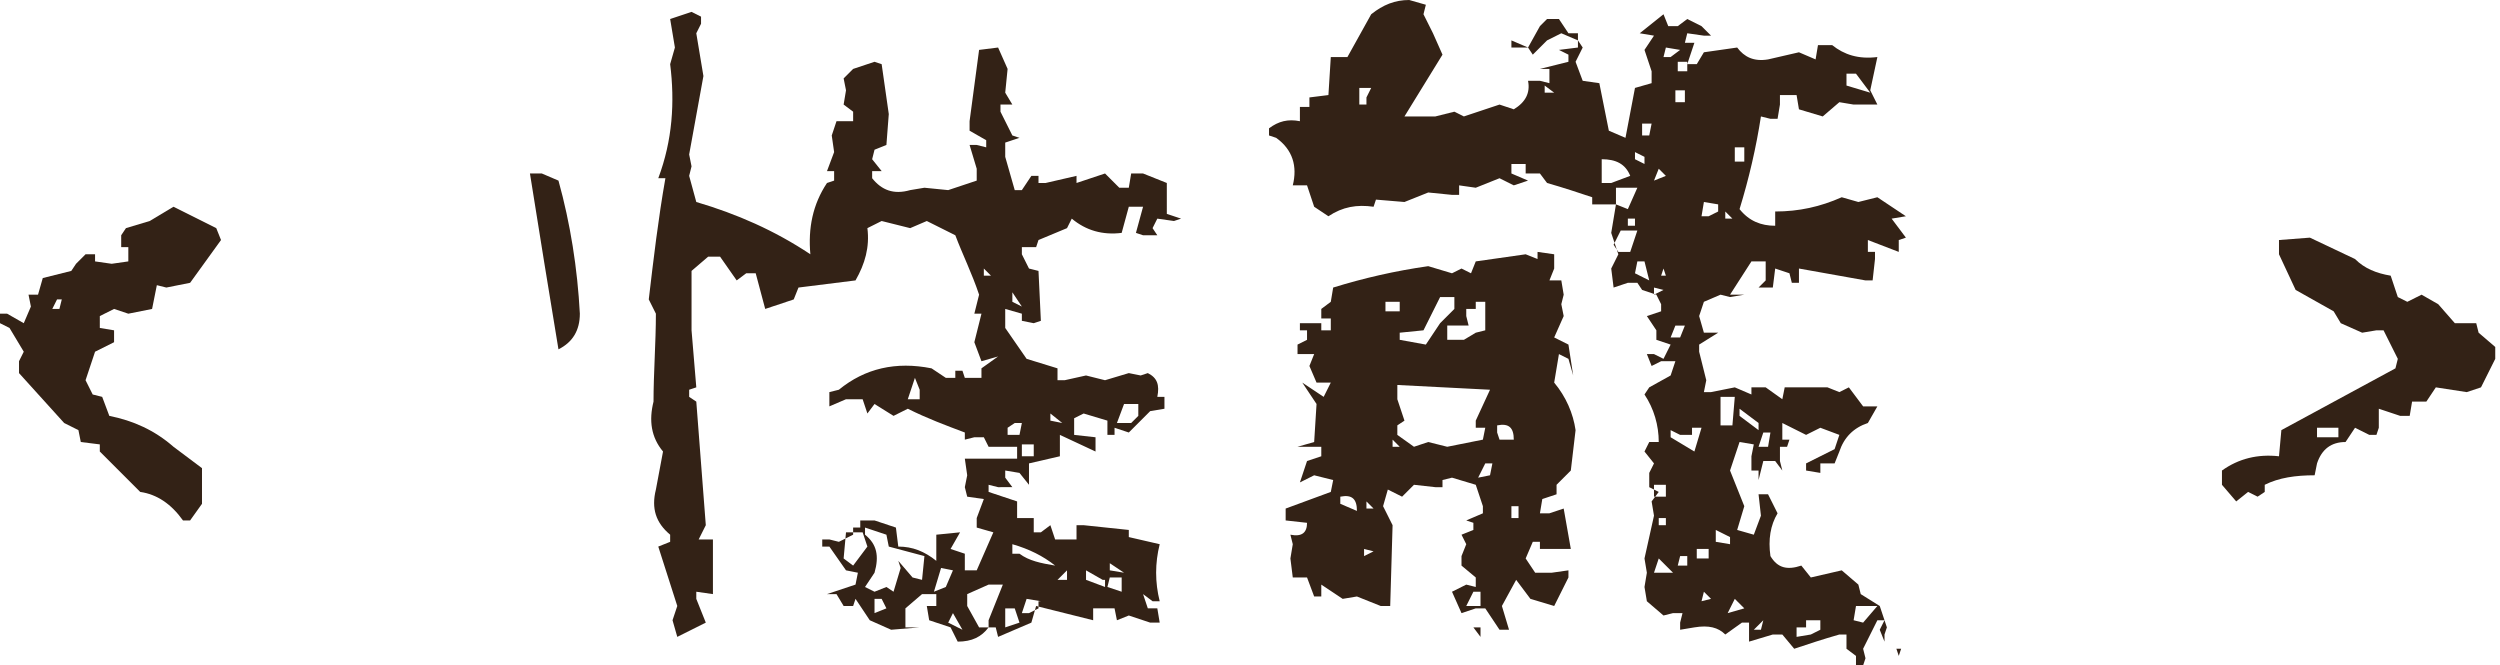 <?xml version="1.0" encoding="utf-8"?>
<!-- Generator: Adobe Illustrator 16.0.0, SVG Export Plug-In . SVG Version: 6.00 Build 0)  -->
<!DOCTYPE svg PUBLIC "-//W3C//DTD SVG 1.1//EN" "http://www.w3.org/Graphics/SVG/1.1/DTD/svg11.dtd">
<svg version="1.1" id="レイヤー_1" xmlns="http://www.w3.org/2000/svg" xmlns:xlink="http://www.w3.org/1999/xlink" x="0px"
	 y="0px" width="105.2px" height="28px" viewBox="0 0 105.2 28" enable-background="new 0 0 105.2 28" xml:space="preserve">
<g>
	<g>
		<path fill="#332216" d="M7.7,21.9c-0.5-0.7-1.1-1.1-1.8-1.2L4.2,19v-0.3l-0.8-0.1l-0.1-0.5l-0.6-0.3l-1.9-2.1v-0.5l0.2-0.4l-0.6-1
			L0,13.6v-0.4h0.3L1,13.6l0.3-0.7l-0.1-0.5h0.4l0.2-0.7L3,11.4l0.2-0.3l0.4-0.4H4V11l0.7,0.1L5.4,11v-0.6H5.1V9.9l0.2-0.3l1-0.3
			l1-0.6l1.8,0.9l0.2,0.5l-1.3,1.8L7,12.1L6.6,12l-0.2,1l-1,0.2L4.8,13l-0.6,0.3v0.5l0.6,0.1v0.5L4,14.8l-0.4,1.2l0.3,0.6l0.4,0.1
			l0.3,0.8c1,0.2,1.9,0.6,2.7,1.3c0.4,0.3,0.8,0.6,1.2,0.9v1.5L8,21.9H7.7z M2.5,13l0.1-0.4H2.4L2.2,13H2.5z"/>
		<path fill="#332216" d="M23.5,14.7c-0.4-2.4-0.8-4.9-1.2-7.4h0.5l0.7,0.3c0.5,1.8,0.8,3.7,0.9,5.6C24.4,13.9,24.1,14.4,23.5,14.7z
			 M40.3,27l-0.3-0.6l-0.9-0.3L39,25.5h0.4V25h-0.6l-0.7,0.6v0.8h0.6l-1.2,0.1l-0.9-0.4l-0.6-0.9l-0.1,0.3h-0.4L35.2,25h-0.4
			l1.2-0.4l0.1-0.5L35.6,24l-0.7-1h-0.3v-0.3h0.3l0.4,0.1l0.6-0.3v-0.3h0.3v-0.3h0.6l0.9,0.3l0.1,0.8c0.6,0,1.1,0.2,1.6,0.6v-1.1
			l1-0.1l-0.4,0.7l0.6,0.2V24h0.5l0.7-1.6l-0.7-0.2v-0.4l0.3-0.8l-0.7-0.1l-0.1-0.4l0.1-0.5l-0.1-0.7h2.2v-0.5h-1.2l-0.2-0.4H41
			l-0.4,0.1v-0.3c-0.8-0.3-1.6-0.6-2.4-1l-0.6,0.3L36.8,17l-0.3,0.4l-0.2-0.6h-0.7l-0.7,0.3v-0.6l0.4-0.1c1.1-0.9,2.4-1.2,3.9-0.9
			l0.6,0.4h0.4v-0.3h0.3l0.1,0.3h0.7v-0.4l0.7-0.5l-0.7,0.2L41,14.4l0.3-1.2H41l0.2-0.8c-0.3-0.9-0.7-1.7-1-2.5l-0.6-0.3L39,9.3
			l-0.7,0.3l-1.2-0.3l-0.6,0.3c0.1,0.8-0.1,1.5-0.5,2.2l-2.4,0.3l-0.2,0.5L32.2,13l-0.4-1.5h-0.4l-0.4,0.3l-0.7-1h-0.5l-0.7,0.6v2.5
			l0.2,2.4l-0.3,0.1v0.3l0.3,0.2l0.4,5.2l-0.3,0.6h0.6V25l-0.7-0.1v0.3l0.4,1l-1.2,0.6l-0.2-0.7l0.2-0.6l-0.8-2.5l0.5-0.2v-0.3
			c-0.6-0.5-0.8-1.1-0.6-1.9l0.3-1.6c-0.5-0.6-0.6-1.3-0.4-2.1c0-1.2,0.1-2.5,0.1-3.7l-0.3-0.6c0.2-1.7,0.4-3.4,0.7-5.1h-0.3
			c0.6-1.6,0.7-3.2,0.5-4.8L28.4,2l-0.2-1.2l0.9-0.3l0.4,0.2v0.3l-0.2,0.4l0.3,1.8l-0.6,3.3l0.1,0.5l-0.1,0.4l0.3,1.1
			c1.7,0.5,3.3,1.2,4.8,2.2c-0.1-1.1,0.1-2.1,0.7-3l0.3-0.1V7.2h-0.3l0.3-0.8L35,5.7l0.2-0.6h0.7V4.7l-0.4-0.3l0.1-0.6l-0.1-0.5
			l0.4-0.4l0.9-0.3l0.3,0.1l0.3,2.1l-0.1,1.3l-0.5,0.2l-0.1,0.4l0.4,0.5h-0.4v0.3C37.1,8,37.6,8.2,38.3,8l0.6-0.1l1,0.1l1.2-0.4V7.1
			l-0.3-1h0.3l0.4,0.1V5.9l-0.7-0.4V5.1l0.4-3L42,2l0.4,0.9l-0.1,1l0.3,0.5h-0.5v0.3l0.5,1l0.3,0.1L42.3,6v0.6L42.7,8H43l0.4-0.6
			h0.3v0.3h0.3l1.3-0.3v0.3l1.2-0.4l0.6,0.6h0.4l0.1-0.6h0.5l1,0.4v0.5L49.1,9l0.6,0.2l-0.3,0.1l-0.7-0.1l-0.2,0.4l0.2,0.3h-0.6
			l-0.3-0.1l0.3-1.1h-0.6l-0.3,1.1c-0.8,0.1-1.5-0.1-2.1-0.6l-0.2,0.4l-1.2,0.5l-0.1,0.3H43v0.3l0.3,0.6l0.4,0.1l0.1,2.1l-0.3,0.1
			l-0.5-0.1v-0.3L42.3,13v0.8l0.9,1.3l1.3,0.4v0.5h0.3l0.9-0.2l0.8,0.2l1-0.3l0.5,0.1l0.3-0.1c0.4,0.2,0.5,0.5,0.4,1H49v0.5
			l-0.6,0.1l-0.4,0.4l-0.5,0.5L46.9,18v0.3h-0.3v-0.6l-1-0.3l-0.4,0.2v0.7l0.9,0.1V19l-1.5-0.7v0.9l-1.3,0.3v0.9l-0.4-0.5l-0.6-0.1
			v0.3l0.3,0.4H42l-0.4-0.1v0.3l1.2,0.4v0.7h0.7v0.6h0.3l0.4-0.3l0.2,0.6h0.9v-0.6h0.3l1.9,0.2v0.3l1.3,0.3c-0.2,0.8-0.2,1.6,0,2.4
			h-0.3L48.1,25l0.2,0.6h0.4l0.1,0.6h-0.4l-0.9-0.3L47,26.1l-0.1-0.5H46v0.5l-2.4-0.6l-0.2,0.7L42,26.8l-0.1-0.4h-0.3
			C41.3,26.8,40.9,27,40.3,27z M35.9,23.8l0.6-0.8l-0.2-0.6h-0.7l-0.1,1.1L35.9,23.8z M36.8,24.9l0.5-0.2l0.3,0.2l0.3-1l-0.1-0.3
			l0.6,0.7l0.4,0.1l0.1-1l-1.5-0.4l-0.1-0.5l-0.9-0.3v0.3c0.5,0.4,0.6,0.9,0.4,1.6l-0.4,0.6L36.8,24.9z M37.3,25.6l-0.2-0.4h-0.3
			v0.6L37.3,25.6z M38.7,16.8v-0.4l-0.2-0.5l-0.3,0.9H38.7z M39.8,24.7l0.3-0.7l-0.5-0.1l-0.3,1L39.8,24.7z M40.5,26.5l-0.4-0.7
			l-0.2,0.4L40.5,26.5z M41.6,26.4v-0.3l0.6-1.5h-0.6L40.7,25v0.5l0.5,0.9H41.6z M41.7,11.6l-0.3-0.3v0.3H41.7z M42.9,26.2l-0.2-0.6
			h-0.4v0.8L42.9,26.2z M42.9,18.3l0.1-0.5h-0.3L42.4,18v0.3H42.9z M43,12.9l-0.4-0.6v0.4L43,12.9z M44.4,23.8
			c-0.5-0.4-1.1-0.7-1.8-0.9v0.4h0.3C43.3,23.6,43.8,23.7,44.4,23.8z M43.5,19.2v-0.5H43v0.5H43.5z M43.8,25.3l-0.6-0.1L43,25.8h0.3
			l0.4-0.2V25.3z M44.7,17.8l-0.5-0.4v0.3L44.7,17.8z M44.9,24.4V24l-0.4,0.4H44.9z M46.4,24.4L45.7,24v0.4l0.8,0.3V24.4z
			 M47.2,24.9v-0.6h-0.5l-0.1,0.4L47.2,24.9z M47.3,24.1l-0.6-0.4V24L47.3,24.1z M47.6,17.8l0.3-0.3v-0.5h-0.6L47,17.8H47.6z"/>
		<path fill="#332216" d="M78.1,28v-0.4l-0.4-0.3v-0.6h-0.3c-0.7,0.2-1.3,0.4-1.9,0.6L75,26.7h-0.4l-1,0.3v-0.8h-0.3l-0.7,0.5
			c-0.3-0.3-0.7-0.4-1.3-0.3l-0.6,0.1v-0.3l0.1-0.4h-0.4L70,25.9l-0.7-0.6l-0.1-0.6l0.1-0.6l-0.1-0.6l0.4-1.8l-0.1-0.6l0.3-0.4
			l-0.4-0.2v-0.6l0.2-0.4L69.2,19l0.2-0.4h0.4c0-0.7-0.2-1.4-0.6-2l0.2-0.3l0.9-0.5l0.2-0.6h-0.6l-0.4,0.2l-0.2-0.5h0.3l0.4,0.2
			l0.3-0.6l-0.6-0.2v-0.4l-0.4-0.6l0.6-0.2v-0.3l-0.2-0.4l-0.6-0.2l-0.2-0.3h-0.4l-0.6,0.2l-0.1-0.8l0.3-0.6l-0.3-0.9L68,8.6h-1V8.3
			c-0.6-0.2-1.2-0.4-1.9-0.6l-0.3-0.4h-0.6V6.9h-0.6v0.4l0.7,0.3l-0.6,0.2l-0.6-0.3l-1,0.4l-0.7-0.1v0.4h-0.3l-1-0.1l-1,0.4
			l-1.2-0.1l-0.1,0.3c-0.7-0.1-1.3,0-1.9,0.4l-0.6-0.4L55,7.8h-0.6c0.2-0.8,0-1.5-0.7-2l-0.3-0.1V5.4c0.4-0.3,0.8-0.4,1.3-0.3V4.5
			h0.4V4.1l0.8-0.1L56,2.4h0.7l1-1.8c0.5-0.4,1-0.6,1.6-0.6L60,0.2l-0.1,0.4l0.4,0.8l0.4,0.9l-1.6,2.6h1.3l0.8-0.2l0.4,0.2l1.5-0.5
			l0.6,0.2c0.5-0.3,0.7-0.7,0.6-1.2h0.5l0.4,0.1V2.9h-0.4L66,2.6V2.3l-0.4-0.2L66.4,2V1.7l-0.7-0.3l-0.6,0.3l-0.6,0.6L64.3,2h-0.7
			V1.7L64.3,2l0.5-0.9l0.3-0.3h0.5L66,1.4h0.4v0.3L66.6,2l-0.3,0.6l0.3,0.8l0.7,0.1l0.4,2l0.7,0.3l0.4-2.1l0.7-0.2V3l-0.3-0.9
			l0.4-0.6l-0.6-0.1l1-0.8l0.2,0.5h0.4l0.4-0.3l0.6,0.3L72,1.5h-0.3L71,1.4l-0.1,0.4h0.4L71,2.7h0.4l0.3-0.5L73.1,2
			c0.3,0.4,0.7,0.6,1.3,0.5l1.3-0.3l0.7,0.3l0.1-0.6h0.6c0.5,0.4,1.1,0.6,1.9,0.5l-0.3,1.4L79,4.4h-1l-0.6-0.1l-0.7,0.6l-1-0.3
			l-0.1-0.6h-0.7v0.4L74.8,5h-0.3l-0.4-0.1c-0.2,1.3-0.5,2.6-0.9,3.9c0.4,0.5,0.9,0.7,1.5,0.7V8.9c1,0,1.9-0.2,2.8-0.6l0.7,0.2
			L79,8.3l1.2,0.8l-0.6,0.1l0.6,0.8l-0.3,0.1v0.5l-1.3-0.5v0.5h0.3v0.3l-0.1,0.9h-0.3l-2.8-0.5v0.6h-0.3l-0.1-0.4l-0.6-0.2l-0.1,0.8
			H74l0.3-0.3V11h-0.6l-0.9,1.4h0.6l-0.6,0.1l-0.4-0.1l-0.7,0.3l-0.2,0.6l0.2,0.7h0.6l-0.8,0.5v0.3l0.3,1.2l-0.1,0.5H72l1-0.2
			l0.7,0.3v-0.3h0.6l0.7,0.5l0.1-0.5h1.8l0.5,0.2l0.4-0.2l0.6,0.8h0.6l-0.4,0.7c-0.6,0.2-1,0.6-1.2,1.2l-0.2,0.5h-0.6v0.4l-0.6-0.1
			v-0.3l1.2-0.6l0.2-0.6l-0.8-0.3l-0.6,0.3l-1-0.5L75,18.5h0.3l-0.1,0.3h-0.3v0.6l0.1,0.4l-0.3-0.4h-0.5L74,20.2v-0.4h-0.3v-0.6
			l0.1-0.5l-0.6-0.1l-0.4,1.2l0.6,1.5l-0.3,1l0.7,0.2l0.3-0.8L74,20.8h0.4l0.4,0.8c-0.3,0.5-0.4,1.1-0.3,1.8
			c0.3,0.5,0.7,0.6,1.3,0.4l0.4,0.5l1.3-0.3l0.7,0.6l0.1,0.4l0.8,0.5l0.3,0.9l-0.1,0.3L79.3,27l-0.2-0.5l0.2-0.4H79l-0.6,1.2
			l0.1,0.4L78.4,28H78.1z M63.1,26.5l-0.6-0.9h-0.4l-0.6,0.2l-0.4-0.9l0.6-0.3l0.4,0.1v-0.4l-0.6-0.5v-0.4l0.2-0.5l-0.2-0.4l0.5-0.2
			V22l-0.3-0.1l0.7-0.3v-0.3l-0.3-0.9l-1-0.3l-0.4,0.1v0.3h-0.3l-0.9-0.1L59,20.9l-0.6-0.3l-0.2,0.7l0.4,0.8l-0.1,3.4h-0.4l-1-0.4
			l-0.6,0.1l-0.9-0.6v0.5h-0.3L55,24.3h-0.6l-0.1-0.8l0.1-0.6l-0.1-0.4c0.5,0.1,0.7-0.1,0.7-0.5l-0.9-0.1v-0.5l1.9-0.7l0.1-0.5
			L55.3,20l-0.6,0.3l0.3-0.9l0.6-0.2v-0.4h-1l0.7-0.2l0.1-1.6l-0.6-0.9l0.9,0.6l0.3-0.6h-0.6l-0.3-0.7l0.2-0.5h-0.7v-0.4l0.4-0.2
			v-0.4h-0.3v-0.3h0.9V13l0.4-0.3l0.1-0.6c1.3-0.4,2.6-0.7,4-0.9l1,0.3l0.4-0.2l0.4,0.2l0.2-0.5l2.1-0.3l0.5,0.2v-0.3l0.7,0.1v0.6
			l-0.2,0.5h0.5l0.1,0.6l-0.1,0.4l0.1,0.5l-0.4,0.9l0.6,0.3l0.2,1.3L66,15.1l-0.4-0.2l-0.2,1.2c0.5,0.6,0.8,1.3,0.9,2l-0.2,1.7
			l-0.6,0.6v0.4l-0.6,0.2l-0.1,0.6h0.4l0.6-0.2l0.3,1.7h-1.3v-0.3h-0.3l-0.3,0.7l0.4,0.6h0.7L66,24v0.3l-0.6,1.2l-1-0.3l-0.6-0.8
			l-0.6,1.1l0.3,1H63.1z M56,13.9v-0.5h-0.4v0.5H56z M57.1,21.5c0-0.5-0.2-0.7-0.7-0.6v0.3L57.1,21.5z M57.5,4.4V4.1l0.2-0.4h-0.5
			v0.7H57.5z M57.8,23.2l-0.4-0.1v0.3L57.8,23.2z M57.8,21.4l-0.3-0.3v0.3H57.8z M58.9,13.1v-0.4h-0.6v0.4H58.9z M58.9,18.8
			l-0.3-0.3v0.3H58.9z M60,14.5l0.6-0.9l0.6-0.6v-0.5h-0.6l-0.7,1.4l-1,0.1v0.3L60,14.5z M60.9,18.8l1.5-0.3l0.1-0.5h-0.4v-0.3
			l0.6-1.3l-3.9-0.2v0.6l0.3,0.9l-0.3,0.2v0.4l0.7,0.5l0.6-0.2L60.9,18.8z M62.1,14l0.4-0.1v-1.2h-0.4V13h-0.4v0.3l0.1,0.4h-0.9v0.6
			h0.7L62.1,14z M62.3,25.5v-0.6H62l-0.3,0.6H62.3z M62.3,26.8L62,26.4h0.3V26.8z M62.7,20l0.1-0.5h-0.3l-0.3,0.6L62.7,20z
			 M63.7,18.5c0-0.5-0.2-0.7-0.7-0.6v0.3l0.1,0.3H63.7z M63.9,21.8v-0.5h-0.3v0.5H63.9z M65.4,3.9l-0.4-0.3v0.3H65.4z M68.6,7.4
			c-0.2-0.5-0.6-0.7-1.2-0.7v1h0.4L68.6,7.4z M68.6,10.6l0.3-0.9h-0.7l-0.3,0.6l0.2,0.3H68.6z M68.5,8.8l0.4-0.9H68v0.7L68.5,8.8z
			 M68.8,9.5V9.2h-0.3v0.3H68.8z M69.2,6.9V6.6l-0.4-0.2v0.3L69.2,6.9z M69.4,11.8L69.2,11h-0.3l-0.1,0.5L69.4,11.8z M69.4,5.7
			l0.1-0.5h-0.4v0.5H69.4z M70,12.2l-0.4-0.1v0.3L70,12.2z M70.1,7.4l-0.3-0.3l-0.2,0.5L70.1,7.4z M70.1,20.9v-0.5h-0.5v0.5H70.1z
			 M70.4,24.1l-0.6-0.6l-0.2,0.6H70.4z M70.1,11.6L70,11.3l-0.1,0.3H70.1z M70.1,22.1v-0.3h-0.3v0.3H70.1z M70.7,2.1L70.1,2L70,2.4
			h0.3L70.7,2.1z M70.7,14.2l0.2-0.5h-0.4l-0.2,0.5H70.7z M71.3,19l0.3-1h-0.4v0.3h-0.5l-0.4-0.2v0.3L71.3,19z M70.9,4.2V3.8h-0.4
			v0.5H70.9z M71,3V2.6h-0.4V3H71z M71,23.8v-0.4h-0.3l-0.1,0.4H71z M71.9,23.5v-0.4h-0.5v0.4H71.9z M72.3,8.9V8.6l-0.6-0.1
			l-0.1,0.6h0.3L72.3,8.9z M72,25.2l-0.3-0.3l-0.1,0.4L72,25.2z M72.8,22.9v-0.3l-0.6-0.3v0.5L72.8,22.9z M72.9,17.9l0.1-1.2h-0.6
			v1.2H72.9z M72.9,9.2l-0.3-0.3v0.3H72.9z M73.4,25.6l-0.4-0.4l-0.3,0.6L73.4,25.6z M73.4,6.8V6.2h-0.4v0.6H73.4z M74,18.1v-0.3
			l-0.8-0.6v0.3L74,18.1z M74.1,26.5l0.1-0.4l-0.4,0.4H74.1z M74.4,18.8l0.1-0.6h-0.3L74,18.8H74.4z M76.2,26.7l0.4-0.2v-0.4H76v0.3
			h-0.4v0.4L76.2,26.7z M78.7,3.9l-0.6-0.8h-0.4v0.5L78.7,3.9z M78.4,26.2l0.6-0.7h-0.9L78,26.1L78.4,26.2z M79.9,27.6l-0.1-0.3H80
			L79.9,27.6z"/>
		<path fill="#332216" d="M94.1,21.1l-0.6-0.7v-0.6c0.7-0.5,1.5-0.7,2.4-0.6l0.1-1.1l4.8-2.6l0.1-0.4l-0.6-1.2H100L99.4,14l-0.9-0.4
			l-0.3-0.5l-1.6-0.9l-0.7-1.5v-0.6l1.3-0.1l1.9,0.9c0.4,0.4,0.9,0.6,1.5,0.7l0.3,0.9l0.4,0.2l0.6-0.3l0.7,0.4l0.7,0.8h0.9l0.1,0.4
			l0.7,0.6v0.5l-0.6,1.2l-0.6,0.2l-1.3-0.2l-0.4,0.6h-0.6l-0.1,0.6h-0.4l-0.9-0.3v0.8l-0.1,0.3h-0.3l-0.6-0.3l-0.4,0.6
			c-0.6,0-1,0.3-1.2,0.9L97.4,20c-0.8,0-1.5,0.1-2.1,0.4v0.3L95,20.9l-0.4-0.2L94.1,21.1z M98.4,18.4v-0.4h-0.9v0.4H98.4z"/>
	</g>
</g>
</svg>
